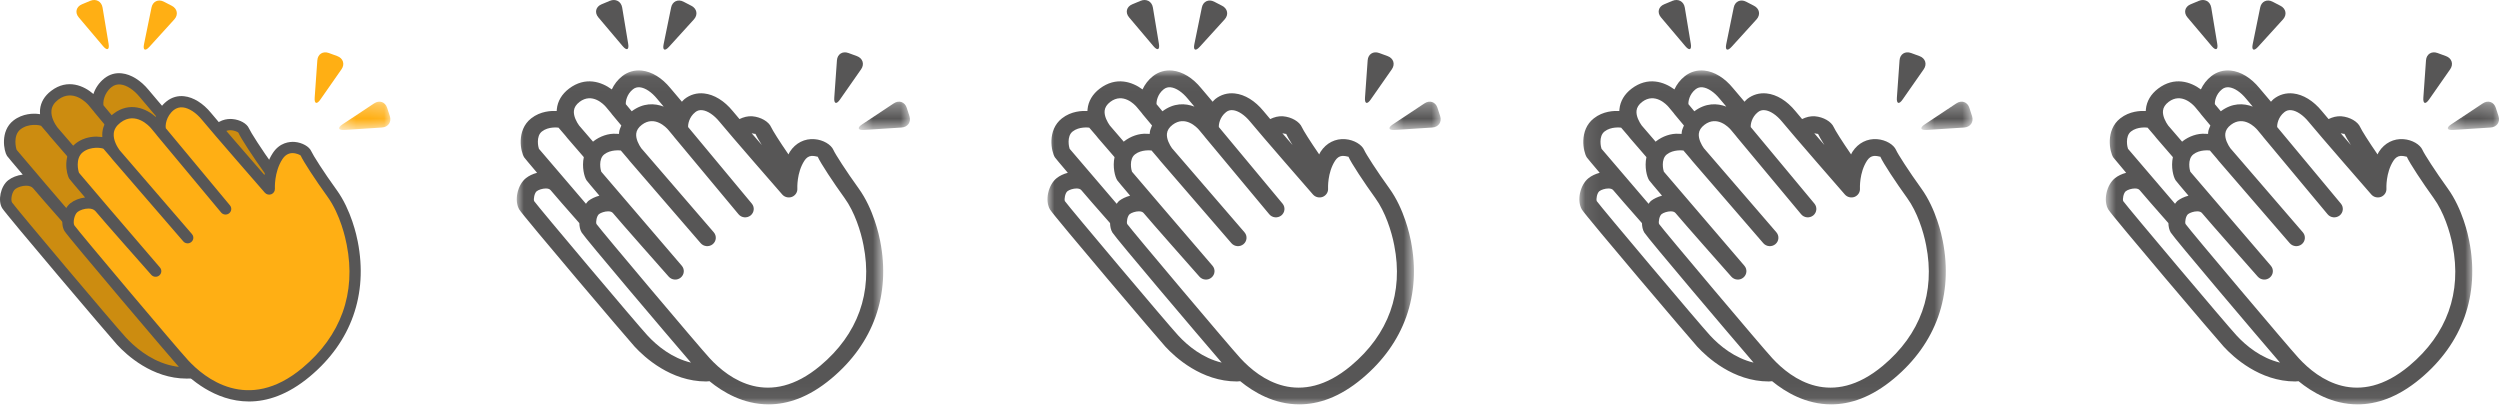 <svg width="179" height="29" viewBox="0 0 179 29" fill="none" xmlns="http://www.w3.org/2000/svg">
<path fill-rule="evenodd" clip-rule="evenodd" d="M6.68 17.776C6.68 17.776 3.158 13.796 2.697 13.237C2.238 12.675 1.252 12.898 0.84 13.221C0.429 13.545 0.296 14.35 0.508 14.7C0.719 15.05 8.022 23.69 8.694 24.416C9.364 25.143 12.902 28.817 17.46 25.01C22.02 21.201 20.885 16.452 20.746 15.713C20.607 14.974 20.177 13.394 19.309 12.195C18.442 10.997 17.59 9.676 17.447 9.345C17.305 9.014 16.09 8.495 15.408 9.547C14.726 10.599 14.812 11.898 14.812 11.898C14.812 11.898 11.073 7.609 10.319 6.691C9.567 5.769 8.51 5.308 7.733 5.921C6.955 6.533 6.883 7.548 7.084 7.795C7.288 8.043 11.688 13.322 11.688 13.322L6.662 7.28C6.662 7.28 5.352 5.727 3.915 6.821C2.479 7.914 3.889 9.499 3.889 9.499L8.972 15.384C8.972 15.384 3.444 8.979 3.266 8.762C3.087 8.542 1.987 8.336 1.214 8.945C0.44 9.552 0.724 10.759 0.844 10.941C0.966 11.122 6.68 17.776 6.68 17.776Z" fill="#CC8C10"/>
<path fill-rule="evenodd" clip-rule="evenodd" d="M1.872 13.296C1.58 13.296 1.259 13.407 1.097 13.534C0.843 13.735 0.752 14.318 0.861 14.496C1.129 14.894 8.204 23.289 8.998 24.146C10.155 25.405 13.275 27.974 17.195 24.703C19.954 22.399 21.048 19.35 20.362 15.882C20.28 15.454 19.921 13.732 18.975 12.428C18.128 11.257 17.238 9.891 17.069 9.501C17.038 9.464 16.817 9.324 16.459 9.322C16.174 9.335 15.935 9.483 15.755 9.762C15.155 10.686 15.22 11.861 15.222 11.872L15.293 13.067L14.499 12.158C14.347 11.983 10.748 7.855 9.999 6.941C9.581 6.43 9.073 6.098 8.635 6.05C8.393 6.024 8.181 6.085 7.988 6.235C7.418 6.684 7.364 7.37 7.413 7.546L12 13.062C12.003 13.065 12.005 13.067 12.005 13.067L11.371 13.576L11.369 13.574C11.29 13.478 6.967 8.293 6.765 8.047C6.752 8.03 6.738 8.01 6.724 7.99L6.344 7.534C6.238 7.408 5.249 6.315 4.166 7.137C3.873 7.362 3.715 7.614 3.684 7.911C3.635 8.401 3.943 8.895 4.104 9.115C5.202 10.39 7.772 13.369 9.276 15.113L9.284 15.125L8.662 15.642L3.576 9.757C3.568 9.751 3.522 9.696 3.455 9.607C3.165 9.269 2.978 9.051 2.947 9.014C2.845 8.951 2.045 8.809 1.47 9.258C0.902 9.704 1.151 10.645 1.197 10.737C1.346 10.931 4.746 14.902 6.993 17.518L6.37 18.04C6.226 17.878 2.837 14.048 2.378 13.488C2.265 13.35 2.075 13.296 1.872 13.296ZM13.364 27.107C10.892 27.107 9.065 25.416 8.39 24.686C7.954 24.214 0.434 15.365 0.156 14.904C-0.175 14.358 0.046 13.33 0.585 12.908C0.849 12.701 1.229 12.547 1.628 12.502C0.985 11.747 0.541 11.22 0.502 11.161C0.28 10.827 -0.006 9.388 0.957 8.632C1.629 8.105 2.419 8.121 2.726 8.157C2.767 8.161 2.814 8.168 2.867 8.176C2.858 8.063 2.858 7.951 2.868 7.835C2.921 7.314 3.188 6.866 3.665 6.504C4.843 5.604 6.03 6.153 6.688 6.731C6.821 6.331 7.077 5.923 7.477 5.608C7.836 5.326 8.263 5.197 8.726 5.252C9.383 5.323 10.081 5.756 10.64 6.438C11.189 7.108 13.37 9.623 14.475 10.893C14.557 10.421 14.726 9.852 15.063 9.332C15.563 8.561 16.266 8.491 16.643 8.524C17.182 8.569 17.679 8.847 17.825 9.189C17.938 9.449 18.718 10.687 19.644 11.964C20.688 13.404 21.081 15.278 21.15 15.641C21.902 19.443 20.681 22.847 17.726 25.315C16.143 26.638 14.665 27.107 13.364 27.107Z" fill="#575656"/>
<path fill-rule="evenodd" clip-rule="evenodd" d="M22.721 4.316C22.754 3.876 23.124 3.64 23.547 3.796L24.147 4.016C24.57 4.17 24.707 4.594 24.453 4.958L22.936 7.131C22.682 7.494 22.498 7.433 22.531 6.993L22.721 4.316Z" fill="#FFAF14"/>
<path fill-rule="evenodd" clip-rule="evenodd" d="M10.849 0.535C10.937 0.102 11.336 -0.084 11.734 0.121L12.303 0.415C12.701 0.621 12.781 1.059 12.481 1.388L10.695 3.355C10.397 3.684 10.223 3.599 10.311 3.167L10.849 0.535Z" fill="#FFAF14"/>
<path fill-rule="evenodd" clip-rule="evenodd" d="M5.636 1.241C5.348 0.902 5.453 0.48 5.867 0.308L6.457 0.061C6.87 -0.114 7.268 0.101 7.342 0.536L7.775 3.134C7.849 3.569 7.672 3.648 7.383 3.308L5.636 1.241Z" fill="#FFAF14"/>
<mask id="mask0" mask-type="alpha" maskUnits="userSpaceOnUse" x="24" y="7" width="4" height="3">
<path fill-rule="evenodd" clip-rule="evenodd" d="M24.28 7.279H27.95V9.308H24.28V7.279Z" fill="white"/>
</mask>
<g mask="url(#mask0)">
<path fill-rule="evenodd" clip-rule="evenodd" d="M26.791 7.4C27.165 7.153 27.581 7.296 27.717 7.715L27.914 8.314C28.05 8.735 27.793 9.104 27.343 9.131L24.662 9.305C24.213 9.332 24.151 9.154 24.523 8.905L26.791 7.4Z" fill="#FFAF14"/>
</g>
<path fill-rule="evenodd" clip-rule="evenodd" d="M11.142 19.415C11.142 19.415 7.62 15.436 7.159 14.876C6.7 14.314 5.714 14.537 5.302 14.86C4.891 15.184 4.758 15.989 4.97 16.339C5.181 16.689 12.484 25.329 13.156 26.055C13.826 26.782 17.363 30.458 21.922 26.649C26.48 22.84 25.348 18.09 25.208 17.352C25.069 16.613 24.64 15.033 23.771 13.834C22.904 12.636 22.05 11.314 21.909 10.984C21.767 10.653 20.551 10.134 19.87 11.186C19.189 12.238 19.274 13.537 19.274 13.537C19.274 13.537 15.536 9.248 14.782 8.329C14.028 7.408 12.972 6.947 12.196 7.56C11.417 8.172 11.345 9.187 11.547 9.434C11.748 9.681 16.15 14.961 16.15 14.961L11.124 8.919C11.124 8.919 9.814 7.366 8.377 8.459C6.94 9.553 8.349 11.138 8.349 11.138L13.433 17.023C13.433 17.023 7.905 10.617 7.728 10.401C7.549 10.181 6.45 9.977 5.676 10.584C4.903 11.191 5.186 12.398 5.306 12.58C5.429 12.761 11.142 19.415 11.142 19.415Z" fill="#FFAF14"/>
<path fill-rule="evenodd" clip-rule="evenodd" d="M6.332 14.932C6.042 14.932 5.724 15.043 5.557 15.173C5.305 15.372 5.215 15.957 5.323 16.135C5.592 16.533 12.667 24.928 13.46 25.785C14.617 27.044 17.737 29.615 21.657 26.342C24.414 24.038 25.511 20.987 24.824 17.519C24.742 17.093 24.383 15.37 23.437 14.067C22.585 12.891 21.695 11.522 21.531 11.139C21.498 11.102 21.248 10.963 20.92 10.961C20.635 10.974 20.397 11.122 20.217 11.401C19.617 12.324 19.683 13.5 19.683 13.511C19.692 13.684 19.591 13.843 19.427 13.908C19.265 13.973 19.076 13.927 18.962 13.797C18.809 13.622 15.21 9.494 14.461 8.58C14.043 8.069 13.534 7.737 13.096 7.689C12.865 7.665 12.644 7.724 12.45 7.873C11.88 8.323 11.826 9.009 11.875 9.185L16.467 14.706C16.61 14.879 16.584 15.131 16.408 15.271C16.231 15.412 15.976 15.386 15.833 15.215C15.833 15.215 11.428 9.932 11.226 9.685C11.213 9.669 11.198 9.648 11.185 9.627L10.806 9.172C10.7 9.047 9.71 7.952 8.628 8.776C8.333 9.002 8.174 9.256 8.145 9.551C8.097 10.036 8.401 10.528 8.561 10.751C9.656 12.023 12.231 15.006 13.737 16.751L13.745 16.764C13.893 16.933 13.871 17.185 13.697 17.328C13.527 17.472 13.265 17.451 13.122 17.281L8.037 11.396C8.029 11.388 7.979 11.332 7.911 11.237C7.624 10.905 7.439 10.688 7.407 10.651C7.307 10.59 6.503 10.449 5.932 10.897C5.364 11.343 5.613 12.284 5.659 12.376C5.808 12.57 9.209 16.541 11.456 19.157C11.6 19.325 11.578 19.577 11.408 19.72C11.238 19.865 10.98 19.846 10.833 19.679C10.688 19.515 7.299 15.688 6.84 15.126C6.724 14.985 6.536 14.932 6.332 14.932ZM17.826 28.746C15.354 28.746 13.527 27.055 12.852 26.325C12.416 25.852 4.897 17.003 4.618 16.543C4.289 15.997 4.508 14.971 5.044 14.548C5.31 14.34 5.691 14.185 6.091 14.14C5.447 13.386 5.002 12.859 4.964 12.8C4.743 12.466 4.456 11.027 5.419 10.271C5.823 9.954 6.352 9.781 6.911 9.781C7.053 9.802 7.186 9.792 7.327 9.815C7.319 9.704 7.319 9.59 7.329 9.476C7.383 8.952 7.65 8.504 8.127 8.142C9.305 7.242 10.493 7.79 11.151 8.37C11.283 7.97 11.539 7.562 11.939 7.247C12.298 6.966 12.727 6.839 13.186 6.891C13.842 6.961 14.541 7.393 15.102 8.077C15.651 8.747 17.832 11.261 18.937 12.532C19.019 12.059 19.188 11.491 19.525 10.971C20.025 10.197 20.738 10.136 21.104 10.163C21.635 10.208 22.143 10.492 22.287 10.828C22.397 11.085 23.175 12.32 24.106 13.603C25.15 15.043 25.543 16.917 25.612 17.28C26.364 21.08 25.143 24.486 22.189 26.954C20.605 28.277 19.127 28.746 17.826 28.746Z" fill="#575656"/>
<mask id="mask1" mask-type="alpha" maskUnits="userSpaceOnUse" x="113" y="5" width="27" height="24">
<path fill-rule="evenodd" clip-rule="evenodd" d="M113.083 5.042H139.32V28.952H113.083V5.042Z" fill="white"/>
</mask>
<g mask="url(#mask1)">
<path fill-rule="evenodd" clip-rule="evenodd" d="M134.811 26.191C131.164 29.235 128.288 27.161 126.898 25.65C126.141 24.831 119.081 16.457 118.791 16.04C118.728 15.902 118.807 15.458 118.973 15.33C119.105 15.227 119.387 15.132 119.625 15.132C119.769 15.132 119.895 15.166 119.966 15.253C120.429 15.816 123.82 19.648 123.965 19.81C124.189 20.06 124.573 20.089 124.827 19.872C125.084 19.659 125.117 19.28 124.899 19.028C122.67 16.431 119.282 12.478 119.133 12.293C119.091 12.199 118.902 11.402 119.346 11.054C119.813 10.689 120.472 10.771 120.534 10.776C120.567 10.815 120.746 11.025 121.024 11.349C121.095 11.444 121.147 11.505 121.167 11.526L126.251 17.411C126.47 17.665 126.859 17.697 127.118 17.482C127.377 17.266 127.408 16.887 127.19 16.634C125.964 15.213 123.15 11.951 121.996 10.611C121.832 10.38 121.598 9.956 121.636 9.57C121.66 9.333 121.793 9.124 122.041 8.934C122.95 8.245 123.783 9.122 123.933 9.299L124.305 9.745C124.32 9.766 124.337 9.79 124.355 9.811C124.556 10.057 128.962 15.341 128.962 15.341C129.175 15.6 129.563 15.636 129.825 15.428C130.087 15.217 130.128 14.838 129.914 14.58L125.353 9.098C125.336 8.923 125.408 8.392 125.867 8.029C126.016 7.911 126.169 7.871 126.362 7.889C126.744 7.929 127.203 8.234 127.59 8.706C128.34 9.622 131.939 13.753 132.093 13.927C132.266 14.124 132.549 14.188 132.79 14.095C133.034 13.997 133.19 13.758 133.173 13.501C133.173 13.49 133.114 12.375 133.677 11.507C133.811 11.301 133.972 11.187 134.17 11.166C134.198 11.163 134.224 11.163 134.249 11.163C134.452 11.163 134.616 11.235 134.63 11.216C134.819 11.659 135.779 13.109 136.556 14.182C137.271 15.168 137.721 16.565 137.91 17.559C138.582 20.95 137.508 23.936 134.811 26.191ZM122.435 24.012C121.678 23.193 114.62 14.819 114.328 14.4C114.267 14.262 114.348 13.822 114.511 13.692C114.644 13.586 114.924 13.495 115.164 13.495C115.306 13.495 115.434 13.527 115.506 13.615C115.734 13.894 116.662 14.951 117.563 15.975C117.571 16.221 117.616 16.457 117.729 16.646C117.976 17.056 123.873 24.01 125.556 25.963C124.204 25.642 123.13 24.767 122.435 24.012ZM114.885 9.414C115.352 9.048 116.011 9.135 116.073 9.14C116.104 9.177 116.288 9.39 116.57 9.718C116.637 9.809 116.688 9.867 116.706 9.888L117.884 11.251C117.732 11.958 117.919 12.668 118.079 12.91C118.115 12.966 118.468 13.384 119 14.01C118.694 14.092 118.414 14.225 118.202 14.39C118.137 14.444 118.094 14.525 118.038 14.591C116.34 12.615 114.77 10.779 114.67 10.654C114.629 10.561 114.439 9.764 114.885 9.414ZM117.578 7.295C118.489 6.606 119.322 7.484 119.472 7.661L119.843 8.106C119.859 8.13 119.877 8.154 119.892 8.175C119.938 8.229 120.202 8.547 120.569 8.986C120.51 9.141 120.429 9.289 120.413 9.455C120.408 9.5 120.405 9.544 120.403 9.588C120.325 9.581 120.259 9.58 120.216 9.58C119.641 9.535 119.022 9.766 118.579 10.113C118.566 10.124 118.558 10.137 118.546 10.147C118.16 9.699 117.801 9.283 117.545 8.984C117.376 8.75 117.135 8.318 117.175 7.928C117.201 7.691 117.332 7.484 117.578 7.295ZM121.405 6.391C121.554 6.274 121.718 6.232 121.9 6.25C122.283 6.29 122.742 6.596 123.127 7.068C123.234 7.197 123.401 7.396 123.604 7.634C122.939 7.38 122.129 7.359 121.314 7.968L120.892 7.46C120.874 7.285 120.946 6.754 121.405 6.391ZM130.168 9.578C130.233 9.729 130.4 10.02 130.63 10.384C130.381 10.097 130.135 9.814 129.901 9.541C130.048 9.564 130.169 9.605 130.168 9.578ZM137.559 13.486C136.671 12.258 135.869 11.001 135.763 10.75C135.589 10.344 135.019 10.013 134.408 9.965C133.701 9.907 133.047 10.233 132.639 10.863C132.598 10.925 132.574 10.991 132.538 11.056C131.897 10.126 131.385 9.31 131.3 9.111C131.126 8.705 130.556 8.376 129.946 8.326C129.617 8.302 129.314 8.388 129.03 8.525C128.827 8.286 128.652 8.08 128.549 7.953C127.945 7.216 127.214 6.768 126.495 6.691C125.977 6.635 125.497 6.775 125.097 7.091C125.025 7.149 124.971 7.221 124.907 7.284C124.543 6.86 124.243 6.505 124.086 6.314C123.484 5.578 122.757 5.13 122.034 5.053C121.519 5 121.036 5.137 120.636 5.453C120.3 5.715 120.051 6.05 119.889 6.402C119.15 5.856 117.992 5.461 116.824 6.346C116.309 6.738 116.008 7.245 115.952 7.817C115.947 7.86 115.944 7.903 115.942 7.948C115.567 7.929 114.788 7.947 114.117 8.475C113.036 9.323 113.363 10.889 113.617 11.271C113.654 11.327 114.007 11.746 114.538 12.372C114.233 12.451 113.953 12.586 113.744 12.751C113.127 13.238 112.884 14.376 113.266 15.007C113.546 15.471 121.088 24.349 121.524 24.82C122.218 25.573 124.102 27.313 126.649 27.313C126.724 27.313 126.806 27.297 126.883 27.294C127.836 28.074 129.301 28.953 131.11 28.953C132.452 28.953 133.977 28.469 135.607 27.106C138.619 24.59 139.867 21.117 139.1 17.242C139.029 16.873 138.629 14.962 137.559 13.486Z" fill="#575656"/>
</g>
<path fill-rule="evenodd" clip-rule="evenodd" d="M136.222 7.131L137.74 4.958C137.994 4.594 137.856 4.168 137.435 4.016L136.834 3.796C136.411 3.64 136.04 3.875 136.008 4.316L135.817 6.993C135.785 7.433 135.968 7.495 136.222 7.131Z" fill="#575656"/>
<path fill-rule="evenodd" clip-rule="evenodd" d="M123.982 3.353L125.768 1.388C126.067 1.059 125.988 0.62 125.588 0.415L125.021 0.121C124.623 -0.085 124.223 0.103 124.136 0.535L123.598 3.167C123.51 3.599 123.682 3.684 123.982 3.353Z" fill="#575656"/>
<path fill-rule="evenodd" clip-rule="evenodd" d="M120.671 3.308C120.959 3.648 121.134 3.57 121.061 3.134L120.63 0.536C120.556 0.101 120.158 -0.114 119.745 0.061L119.153 0.308C118.738 0.48 118.637 0.901 118.924 1.241L120.671 3.308Z" fill="#575656"/>
<mask id="mask2" mask-type="alpha" maskUnits="userSpaceOnUse" x="137" y="7" width="5" height="3">
<path fill-rule="evenodd" clip-rule="evenodd" d="M137.566 7.279H141.236V9.307H137.566V7.279Z" fill="white"/>
</mask>
<g mask="url(#mask2)">
<path fill-rule="evenodd" clip-rule="evenodd" d="M141.2 8.315L141.005 7.716C140.869 7.295 140.451 7.152 140.077 7.401L137.811 8.906C137.437 9.153 137.499 9.333 137.95 9.304L140.629 9.132C141.08 9.103 141.336 8.735 141.2 8.315Z" fill="#575656"/>
</g>
<mask id="mask3" mask-type="alpha" maskUnits="userSpaceOnUse" x="75" y="5" width="27" height="24">
<path fill-rule="evenodd" clip-rule="evenodd" d="M75 5.042H101.237V28.952H75V5.042Z" fill="white"/>
</mask>
<g mask="url(#mask3)">
<path fill-rule="evenodd" clip-rule="evenodd" d="M96.728 26.191C93.081 29.235 90.205 27.161 88.815 25.65C88.058 24.831 80.998 16.457 80.708 16.04C80.645 15.902 80.724 15.458 80.889 15.33C81.022 15.227 81.304 15.132 81.542 15.132C81.686 15.132 81.812 15.166 81.883 15.253C82.347 15.816 85.737 19.648 85.882 19.81C86.106 20.06 86.49 20.089 86.744 19.872C87.001 19.659 87.034 19.28 86.816 19.028C84.587 16.431 81.199 12.478 81.05 12.293C81.007 12.199 80.819 11.402 81.263 11.054C81.73 10.689 82.389 10.771 82.451 10.776C82.484 10.815 82.663 11.025 82.941 11.349C83.012 11.444 83.064 11.505 83.084 11.526L88.168 17.411C88.387 17.665 88.776 17.697 89.035 17.482C89.294 17.266 89.325 16.887 89.107 16.634C87.881 15.213 85.067 11.951 83.913 10.611C83.749 10.38 83.515 9.956 83.553 9.57C83.577 9.333 83.71 9.124 83.957 8.934C84.867 8.245 85.7 9.122 85.85 9.299L86.222 9.745C86.237 9.766 86.254 9.79 86.272 9.811C86.473 10.057 90.879 15.341 90.879 15.341C91.092 15.6 91.48 15.636 91.742 15.428C92.004 15.217 92.045 14.838 91.831 14.58L87.27 9.098C87.253 8.923 87.325 8.392 87.784 8.029C87.933 7.911 88.086 7.871 88.279 7.889C88.661 7.929 89.12 8.234 89.507 8.706C90.257 9.622 93.856 13.753 94.01 13.927C94.183 14.124 94.466 14.188 94.707 14.095C94.951 13.997 95.107 13.758 95.09 13.501C95.09 13.49 95.031 12.375 95.594 11.507C95.728 11.301 95.889 11.187 96.087 11.166C96.115 11.163 96.141 11.163 96.165 11.163C96.369 11.163 96.533 11.235 96.547 11.216C96.736 11.659 97.696 13.109 98.473 14.182C99.188 15.168 99.638 16.565 99.827 17.559C100.499 20.95 99.425 23.936 96.728 26.191ZM84.353 24.012C83.595 23.193 76.537 14.819 76.245 14.4C76.184 14.262 76.265 13.822 76.428 13.692C76.561 13.586 76.841 13.495 77.081 13.495C77.223 13.495 77.351 13.527 77.423 13.615C77.651 13.894 78.579 14.951 79.48 15.975C79.488 16.221 79.532 16.457 79.646 16.646C79.893 17.056 85.79 24.01 87.473 25.963C86.121 25.642 85.047 24.767 84.353 24.012ZM76.802 9.414C77.269 9.048 77.928 9.135 77.99 9.14C78.021 9.177 78.205 9.39 78.487 9.718C78.554 9.809 78.605 9.867 78.623 9.888L79.801 11.251C79.649 11.958 79.836 12.668 79.996 12.91C80.032 12.966 80.385 13.384 80.917 14.01C80.611 14.092 80.331 14.225 80.119 14.39C80.054 14.444 80.011 14.525 79.955 14.591C78.257 12.615 76.687 10.779 76.587 10.654C76.546 10.561 76.356 9.764 76.802 9.414ZM79.495 7.295C80.406 6.606 81.239 7.484 81.389 7.661L81.76 8.106C81.776 8.13 81.794 8.154 81.809 8.175C81.855 8.229 82.119 8.547 82.486 8.986C82.427 9.141 82.347 9.289 82.33 9.455C82.325 9.5 82.322 9.544 82.32 9.588C82.242 9.581 82.176 9.58 82.133 9.58C81.558 9.535 80.939 9.766 80.496 10.113C80.483 10.124 80.475 10.137 80.463 10.147C80.077 9.699 79.718 9.283 79.462 8.984C79.293 8.75 79.052 8.318 79.092 7.928C79.118 7.691 79.249 7.484 79.495 7.295ZM83.322 6.391C83.471 6.274 83.635 6.232 83.817 6.25C84.2 6.29 84.659 6.596 85.044 7.068C85.151 7.197 85.318 7.396 85.521 7.634C84.856 7.38 84.046 7.359 83.231 7.968L82.809 7.46C82.791 7.285 82.863 6.754 83.322 6.391ZM92.085 9.578C92.15 9.729 92.317 10.02 92.547 10.384C92.298 10.097 92.052 9.814 91.818 9.541C91.965 9.564 92.086 9.605 92.085 9.578ZM99.476 13.486C98.588 12.258 97.786 11.001 97.68 10.75C97.506 10.344 96.936 10.013 96.325 9.965C95.618 9.907 94.964 10.233 94.556 10.863C94.515 10.925 94.491 10.991 94.454 11.056C93.814 10.126 93.302 9.31 93.217 9.111C93.043 8.705 92.473 8.376 91.864 8.326C91.534 8.302 91.231 8.388 90.947 8.525C90.744 8.286 90.569 8.08 90.466 7.953C89.862 7.216 89.131 6.768 88.412 6.691C87.894 6.635 87.414 6.775 87.014 7.091C86.942 7.149 86.888 7.221 86.824 7.284C86.46 6.86 86.16 6.505 86.003 6.314C85.401 5.578 84.674 5.13 83.951 5.053C83.436 5 82.953 5.137 82.553 5.453C82.217 5.715 81.968 6.05 81.806 6.402C81.067 5.856 79.909 5.461 78.741 6.346C78.226 6.738 77.925 7.245 77.869 7.817C77.864 7.86 77.861 7.903 77.859 7.948C77.484 7.929 76.705 7.947 76.034 8.475C74.954 9.323 75.28 10.889 75.534 11.271C75.571 11.327 75.924 11.746 76.455 12.372C76.15 12.451 75.87 12.586 75.662 12.751C75.044 13.238 74.801 14.376 75.183 15.007C75.463 15.471 83.005 24.349 83.441 24.82C84.135 25.573 86.019 27.313 88.566 27.313C88.641 27.313 88.723 27.297 88.8 27.294C89.753 28.074 91.218 28.953 93.027 28.953C94.369 28.953 95.894 28.469 97.524 27.106C100.536 24.59 101.784 21.117 101.017 17.242C100.946 16.873 100.546 14.962 99.476 13.486Z" fill="#575656"/>
</g>
<path fill-rule="evenodd" clip-rule="evenodd" d="M98.139 7.131L99.657 4.958C99.911 4.594 99.773 4.168 99.352 4.016L98.751 3.796C98.328 3.64 97.957 3.875 97.925 4.316L97.734 6.993C97.702 7.433 97.885 7.495 98.139 7.131Z" fill="#575656"/>
<path fill-rule="evenodd" clip-rule="evenodd" d="M85.899 3.353L87.685 1.388C87.984 1.059 87.905 0.62 87.505 0.415L86.938 0.121C86.54 -0.085 86.14 0.103 86.053 0.535L85.515 3.167C85.427 3.599 85.599 3.684 85.899 3.353Z" fill="#575656"/>
<path fill-rule="evenodd" clip-rule="evenodd" d="M82.588 3.308C82.876 3.648 83.051 3.57 82.978 3.134L82.547 0.536C82.473 0.101 82.075 -0.114 81.662 0.061L81.07 0.308C80.655 0.48 80.554 0.901 80.841 1.241L82.588 3.308Z" fill="#575656"/>
<mask id="mask4" mask-type="alpha" maskUnits="userSpaceOnUse" x="99" y="7" width="5" height="3">
<path fill-rule="evenodd" clip-rule="evenodd" d="M99.483 7.279H103.153V9.307H99.483V7.279Z" fill="white"/>
</mask>
<g mask="url(#mask4)">
<path fill-rule="evenodd" clip-rule="evenodd" d="M103.117 8.315L102.922 7.716C102.786 7.295 102.368 7.152 101.994 7.401L99.728 8.906C99.354 9.153 99.416 9.333 99.867 9.304L102.546 9.132C102.997 9.103 103.253 8.735 103.117 8.315Z" fill="#575656"/>
</g>
<mask id="mask5" mask-type="alpha" maskUnits="userSpaceOnUse" x="37" y="5" width="27" height="24">
<path fill-rule="evenodd" clip-rule="evenodd" d="M37 5.042H63.237V28.952H37V5.042Z" fill="white"/>
</mask>
<g mask="url(#mask5)">
<path fill-rule="evenodd" clip-rule="evenodd" d="M58.728 26.191C55.081 29.235 52.205 27.161 50.815 25.65C50.058 24.831 42.998 16.457 42.708 16.04C42.645 15.902 42.724 15.458 42.889 15.33C43.022 15.227 43.304 15.132 43.542 15.132C43.686 15.132 43.812 15.166 43.883 15.253C44.346 15.816 47.737 19.648 47.882 19.81C48.106 20.06 48.49 20.089 48.744 19.872C49.001 19.659 49.034 19.28 48.816 19.028C46.587 16.431 43.199 12.478 43.05 12.293C43.008 12.199 42.819 11.402 43.263 11.054C43.73 10.689 44.389 10.771 44.451 10.776C44.484 10.815 44.663 11.025 44.941 11.349C45.012 11.444 45.064 11.505 45.084 11.526L50.168 17.411C50.387 17.665 50.776 17.697 51.035 17.482C51.294 17.266 51.325 16.887 51.107 16.634C49.881 15.213 47.067 11.951 45.913 10.611C45.749 10.38 45.515 9.956 45.553 9.57C45.577 9.333 45.71 9.124 45.958 8.934C46.867 8.245 47.7 9.122 47.85 9.299L48.222 9.745C48.237 9.766 48.254 9.79 48.272 9.811C48.473 10.057 52.879 15.341 52.879 15.341C53.092 15.6 53.48 15.636 53.742 15.428C54.004 15.217 54.045 14.838 53.831 14.58L49.27 9.098C49.253 8.923 49.325 8.392 49.784 8.029C49.933 7.911 50.086 7.871 50.279 7.889C50.661 7.929 51.12 8.234 51.507 8.706C52.257 9.622 55.856 13.753 56.01 13.927C56.182 14.124 56.466 14.188 56.707 14.095C56.951 13.997 57.107 13.758 57.09 13.501C57.09 13.49 57.031 12.375 57.594 11.507C57.728 11.301 57.889 11.187 58.087 11.166C58.115 11.163 58.141 11.163 58.166 11.163C58.369 11.163 58.533 11.235 58.547 11.216C58.736 11.659 59.696 13.109 60.473 14.182C61.188 15.168 61.638 16.565 61.827 17.559C62.499 20.95 61.425 23.936 58.728 26.191ZM46.352 24.012C45.595 23.193 38.537 14.819 38.245 14.4C38.184 14.262 38.265 13.822 38.428 13.692C38.561 13.586 38.842 13.495 39.081 13.495C39.223 13.495 39.351 13.527 39.423 13.615C39.651 13.894 40.579 14.951 41.48 15.975C41.488 16.221 41.532 16.457 41.646 16.646C41.893 17.056 47.79 24.01 49.473 25.963C48.121 25.642 47.047 24.767 46.352 24.012ZM38.802 9.414C39.269 9.048 39.928 9.135 39.99 9.14C40.022 9.177 40.205 9.39 40.487 9.718C40.554 9.809 40.605 9.867 40.623 9.888L41.801 11.251C41.649 11.958 41.836 12.668 41.996 12.91C42.032 12.966 42.385 13.384 42.917 14.01C42.611 14.092 42.331 14.225 42.119 14.39C42.054 14.444 42.011 14.525 41.955 14.591C40.258 12.615 38.687 10.779 38.587 10.654C38.547 10.561 38.356 9.764 38.802 9.414ZM41.495 7.295C42.406 6.606 43.239 7.484 43.389 7.661L43.76 8.106C43.776 8.13 43.794 8.154 43.809 8.175C43.855 8.229 44.119 8.547 44.486 8.986C44.427 9.141 44.346 9.289 44.33 9.455C44.325 9.5 44.322 9.544 44.32 9.588C44.242 9.581 44.176 9.58 44.133 9.58C43.558 9.535 42.939 9.766 42.496 10.113C42.483 10.124 42.475 10.137 42.463 10.147C42.077 9.699 41.718 9.283 41.462 8.984C41.293 8.75 41.052 8.318 41.092 7.928C41.118 7.691 41.249 7.484 41.495 7.295ZM45.322 6.391C45.471 6.274 45.635 6.232 45.817 6.25C46.2 6.29 46.659 6.596 47.044 7.068C47.151 7.197 47.318 7.396 47.521 7.634C46.856 7.38 46.046 7.359 45.231 7.968L44.809 7.46C44.791 7.285 44.863 6.754 45.322 6.391ZM54.085 9.578C54.15 9.729 54.317 10.02 54.547 10.384C54.298 10.097 54.052 9.814 53.818 9.541C53.965 9.564 54.086 9.605 54.085 9.578ZM61.476 13.486C60.588 12.258 59.786 11.001 59.68 10.75C59.506 10.344 58.936 10.013 58.325 9.965C57.618 9.907 56.964 10.233 56.556 10.863C56.515 10.925 56.491 10.991 56.455 11.056C55.814 10.126 55.302 9.31 55.217 9.111C55.044 8.705 54.473 8.376 53.864 8.326C53.534 8.302 53.231 8.388 52.947 8.525C52.744 8.286 52.569 8.08 52.465 7.953C51.862 7.216 51.132 6.768 50.412 6.691C49.894 6.635 49.414 6.775 49.014 7.091C48.942 7.149 48.888 7.221 48.824 7.284C48.46 6.86 48.16 6.505 48.003 6.314C47.401 5.578 46.674 5.13 45.951 5.053C45.436 5 44.953 5.137 44.553 5.453C44.217 5.715 43.968 6.05 43.806 6.402C43.066 5.856 41.909 5.461 40.741 6.346C40.226 6.738 39.925 7.245 39.869 7.817C39.864 7.86 39.861 7.903 39.859 7.948C39.484 7.929 38.705 7.947 38.033 8.475C36.953 9.323 37.28 10.889 37.534 11.271C37.571 11.327 37.924 11.746 38.455 12.372C38.15 12.451 37.87 12.586 37.661 12.751C37.044 13.238 36.801 14.376 37.183 15.007C37.463 15.471 45.005 24.349 45.441 24.82C46.135 25.573 48.019 27.313 50.566 27.313C50.641 27.313 50.723 27.297 50.8 27.294C51.753 28.074 53.218 28.953 55.027 28.953C56.369 28.953 57.894 28.469 59.524 27.106C62.536 24.59 63.784 21.117 63.017 17.242C62.946 16.873 62.546 14.962 61.476 13.486Z" fill="#575656"/>
</g>
<path fill-rule="evenodd" clip-rule="evenodd" d="M60.139 7.131L61.657 4.958C61.911 4.594 61.773 4.168 61.352 4.016L60.751 3.796C60.328 3.64 59.957 3.875 59.925 4.316L59.734 6.993C59.702 7.433 59.885 7.495 60.139 7.131Z" fill="#575656"/>
<path fill-rule="evenodd" clip-rule="evenodd" d="M47.899 3.353L49.685 1.388C49.984 1.059 49.905 0.62 49.505 0.415L48.938 0.121C48.54 -0.085 48.14 0.103 48.053 0.535L47.515 3.167C47.427 3.599 47.599 3.684 47.899 3.353Z" fill="#575656"/>
<path fill-rule="evenodd" clip-rule="evenodd" d="M44.587 3.308C44.876 3.648 45.051 3.57 44.978 3.134L44.547 0.536C44.473 0.101 44.075 -0.114 43.662 0.061L43.07 0.308C42.655 0.48 42.554 0.901 42.84 1.241L44.587 3.308Z" fill="#575656"/>
<mask id="mask6" mask-type="alpha" maskUnits="userSpaceOnUse" x="61" y="7" width="5" height="3">
<path fill-rule="evenodd" clip-rule="evenodd" d="M61.483 7.279H65.153V9.307H61.483V7.279Z" fill="white"/>
</mask>
<g mask="url(#mask6)">
<path fill-rule="evenodd" clip-rule="evenodd" d="M65.117 8.315L64.922 7.716C64.786 7.295 64.368 7.152 63.994 7.401L61.727 8.906C61.354 9.153 61.416 9.333 61.867 9.304L64.546 9.132C64.997 9.103 65.253 8.735 65.117 8.315Z" fill="#575656"/>
</g>
<mask id="mask7" mask-type="alpha" maskUnits="userSpaceOnUse" x="150" y="5" width="28" height="24">
<path fill-rule="evenodd" clip-rule="evenodd" d="M150.777 5.042H177.015V28.952H150.777V5.042Z" fill="white"/>
</mask>
<g mask="url(#mask7)">
<path fill-rule="evenodd" clip-rule="evenodd" d="M172.505 26.191C168.859 29.235 165.982 27.161 164.593 25.65C163.835 24.831 156.775 16.457 156.485 16.04C156.423 15.902 156.501 15.458 156.667 15.33C156.8 15.227 157.082 15.132 157.319 15.132C157.463 15.132 157.59 15.166 157.66 15.253C158.124 15.816 161.515 19.648 161.659 19.81C161.883 20.06 162.267 20.089 162.521 19.872C162.778 19.659 162.811 19.28 162.593 19.028C160.364 16.431 156.977 12.478 156.827 12.293C156.785 12.199 156.596 11.402 157.041 11.054C157.508 10.689 158.166 10.771 158.229 10.776C158.262 10.815 158.44 11.025 158.719 11.349C158.789 11.444 158.842 11.505 158.861 11.526L163.945 17.411C164.165 17.665 164.553 17.697 164.812 17.482C165.071 17.266 165.102 16.887 164.884 16.634C163.658 15.213 160.844 11.951 159.691 10.611C159.527 10.38 159.292 9.956 159.33 9.57C159.355 9.333 159.487 9.124 159.735 8.934C160.644 8.245 161.477 9.122 161.628 9.299L162 9.745C162.015 9.766 162.031 9.79 162.049 9.811C162.251 10.057 166.656 15.341 166.656 15.341C166.869 15.6 167.257 15.636 167.52 15.428C167.782 15.217 167.823 14.838 167.608 14.58L163.047 9.098C163.031 8.923 163.103 8.392 163.562 8.029C163.711 7.911 163.863 7.871 164.057 7.889C164.438 7.929 164.897 8.234 165.284 8.706C166.035 9.622 169.634 13.753 169.788 13.927C169.96 14.124 170.243 14.188 170.484 14.095C170.729 13.997 170.884 13.758 170.868 13.501C170.868 13.49 170.809 12.375 171.371 11.507C171.505 11.301 171.666 11.187 171.864 11.166C171.892 11.163 171.918 11.163 171.943 11.163C172.146 11.163 172.31 11.235 172.325 11.216C172.513 11.659 173.474 13.109 174.25 14.182C174.965 15.168 175.416 16.565 175.604 17.559C176.276 20.95 175.203 23.936 172.505 26.191ZM160.13 24.012C159.373 23.193 152.314 14.819 152.022 14.4C151.962 14.262 152.042 13.822 152.206 13.692C152.339 13.586 152.619 13.495 152.858 13.495C153.001 13.495 153.129 13.527 153.201 13.615C153.428 13.894 154.356 14.951 155.257 15.975C155.266 16.221 155.31 16.457 155.423 16.646C155.67 17.056 161.567 24.01 163.25 25.963C161.898 25.642 160.825 24.767 160.13 24.012ZM152.58 9.414C153.047 9.048 153.705 9.135 153.768 9.14C153.799 9.177 153.982 9.39 154.264 9.718C154.331 9.809 154.382 9.867 154.4 9.888L155.579 11.251C155.426 11.958 155.613 12.668 155.774 12.91C155.81 12.966 156.162 13.384 156.695 14.01C156.388 14.092 156.108 14.225 155.897 14.39C155.831 14.444 155.788 14.525 155.733 14.591C154.035 12.615 152.465 10.779 152.365 10.654C152.324 10.561 152.134 9.764 152.58 9.414ZM155.272 7.295C156.183 6.606 157.016 7.484 157.167 7.661L157.537 8.106C157.554 8.13 157.572 8.154 157.586 8.175C157.632 8.229 157.896 8.547 158.263 8.986C158.204 9.141 158.124 9.289 158.107 9.455C158.103 9.5 158.099 9.544 158.098 9.588C158.019 9.581 157.953 9.58 157.911 9.58C157.336 9.535 156.716 9.766 156.274 10.113C156.26 10.124 156.252 10.137 156.241 10.147C155.854 9.699 155.495 9.283 155.239 8.984C155.071 8.75 154.83 8.318 154.869 7.928C154.895 7.691 155.026 7.484 155.272 7.295ZM159.099 6.391C159.248 6.274 159.412 6.232 159.594 6.25C159.977 6.29 160.436 6.596 160.821 7.068C160.928 7.197 161.095 7.396 161.298 7.634C160.633 7.38 159.823 7.359 159.009 7.968L158.586 7.46C158.568 7.285 158.64 6.754 159.099 6.391ZM167.862 9.578C167.928 9.729 168.095 10.02 168.324 10.384C168.075 10.097 167.829 9.814 167.595 9.541C167.742 9.564 167.864 9.605 167.862 9.578ZM175.253 13.486C174.365 12.258 173.564 11.001 173.457 10.75C173.284 10.344 172.713 10.013 172.102 9.965C171.396 9.907 170.742 10.233 170.334 10.863C170.293 10.925 170.268 10.991 170.232 11.056C169.591 10.126 169.08 9.31 168.995 9.111C168.821 8.705 168.251 8.376 167.641 8.326C167.311 8.302 167.008 8.388 166.725 8.525C166.522 8.286 166.346 8.08 166.243 7.953C165.64 7.216 164.909 6.768 164.189 6.691C163.671 6.635 163.191 6.775 162.791 7.091C162.719 7.149 162.665 7.221 162.601 7.284C162.237 6.86 161.938 6.505 161.78 6.314C161.179 5.578 160.451 5.13 159.728 5.053C159.214 5 158.73 5.137 158.33 5.453C157.994 5.715 157.745 6.05 157.583 6.402C156.844 5.856 155.687 5.461 154.518 6.346C154.004 6.738 153.702 7.245 153.646 7.817C153.642 7.86 153.638 7.903 153.637 7.948C153.261 7.929 152.483 7.947 151.811 8.475C150.731 9.323 151.057 10.889 151.311 11.271C151.349 11.327 151.701 11.746 152.232 12.372C151.927 12.451 151.647 12.586 151.439 12.751C150.821 13.238 150.578 14.376 150.96 15.007C151.241 15.471 158.783 24.349 159.219 24.82C159.912 25.573 161.797 27.313 164.343 27.313C164.419 27.313 164.501 27.297 164.578 27.294C165.53 28.074 166.995 28.953 168.804 28.953C170.147 28.953 171.671 28.469 173.302 27.106C176.314 24.59 177.561 21.117 176.794 17.242C176.724 16.873 176.324 14.962 175.253 13.486Z" fill="#575656"/>
</g>
<path fill-rule="evenodd" clip-rule="evenodd" d="M173.917 7.131L175.434 4.958C175.688 4.594 175.551 4.168 175.129 4.016L174.528 3.796C174.105 3.64 173.735 3.875 173.702 4.316L173.512 6.993C173.479 7.433 173.663 7.495 173.917 7.131Z" fill="#575656"/>
<path fill-rule="evenodd" clip-rule="evenodd" d="M161.676 3.353L163.463 1.388C163.761 1.059 163.682 0.62 163.282 0.415L162.715 0.121C162.317 -0.085 161.917 0.103 161.83 0.535L161.293 3.167C161.204 3.599 161.376 3.684 161.676 3.353Z" fill="#575656"/>
<path fill-rule="evenodd" clip-rule="evenodd" d="M158.365 3.308C158.653 3.648 158.829 3.57 158.755 3.134L158.324 0.536C158.25 0.101 157.852 -0.114 157.439 0.061L156.847 0.308C156.433 0.48 156.331 0.901 156.618 1.241L158.365 3.308Z" fill="#575656"/>
<mask id="mask8" mask-type="alpha" maskUnits="userSpaceOnUse" x="175" y="7" width="4" height="3">
<path fill-rule="evenodd" clip-rule="evenodd" d="M175.261 7.279H178.93V9.307H175.261V7.279Z" fill="white"/>
</mask>
<g mask="url(#mask8)">
<path fill-rule="evenodd" clip-rule="evenodd" d="M178.894 8.315L178.699 7.716C178.563 7.295 178.145 7.152 177.771 7.401L175.505 8.906C175.131 9.153 175.193 9.333 175.644 9.304L178.324 9.132C178.774 9.103 179.03 8.735 178.894 8.315Z" fill="#575656"/>
</g>
</svg>
